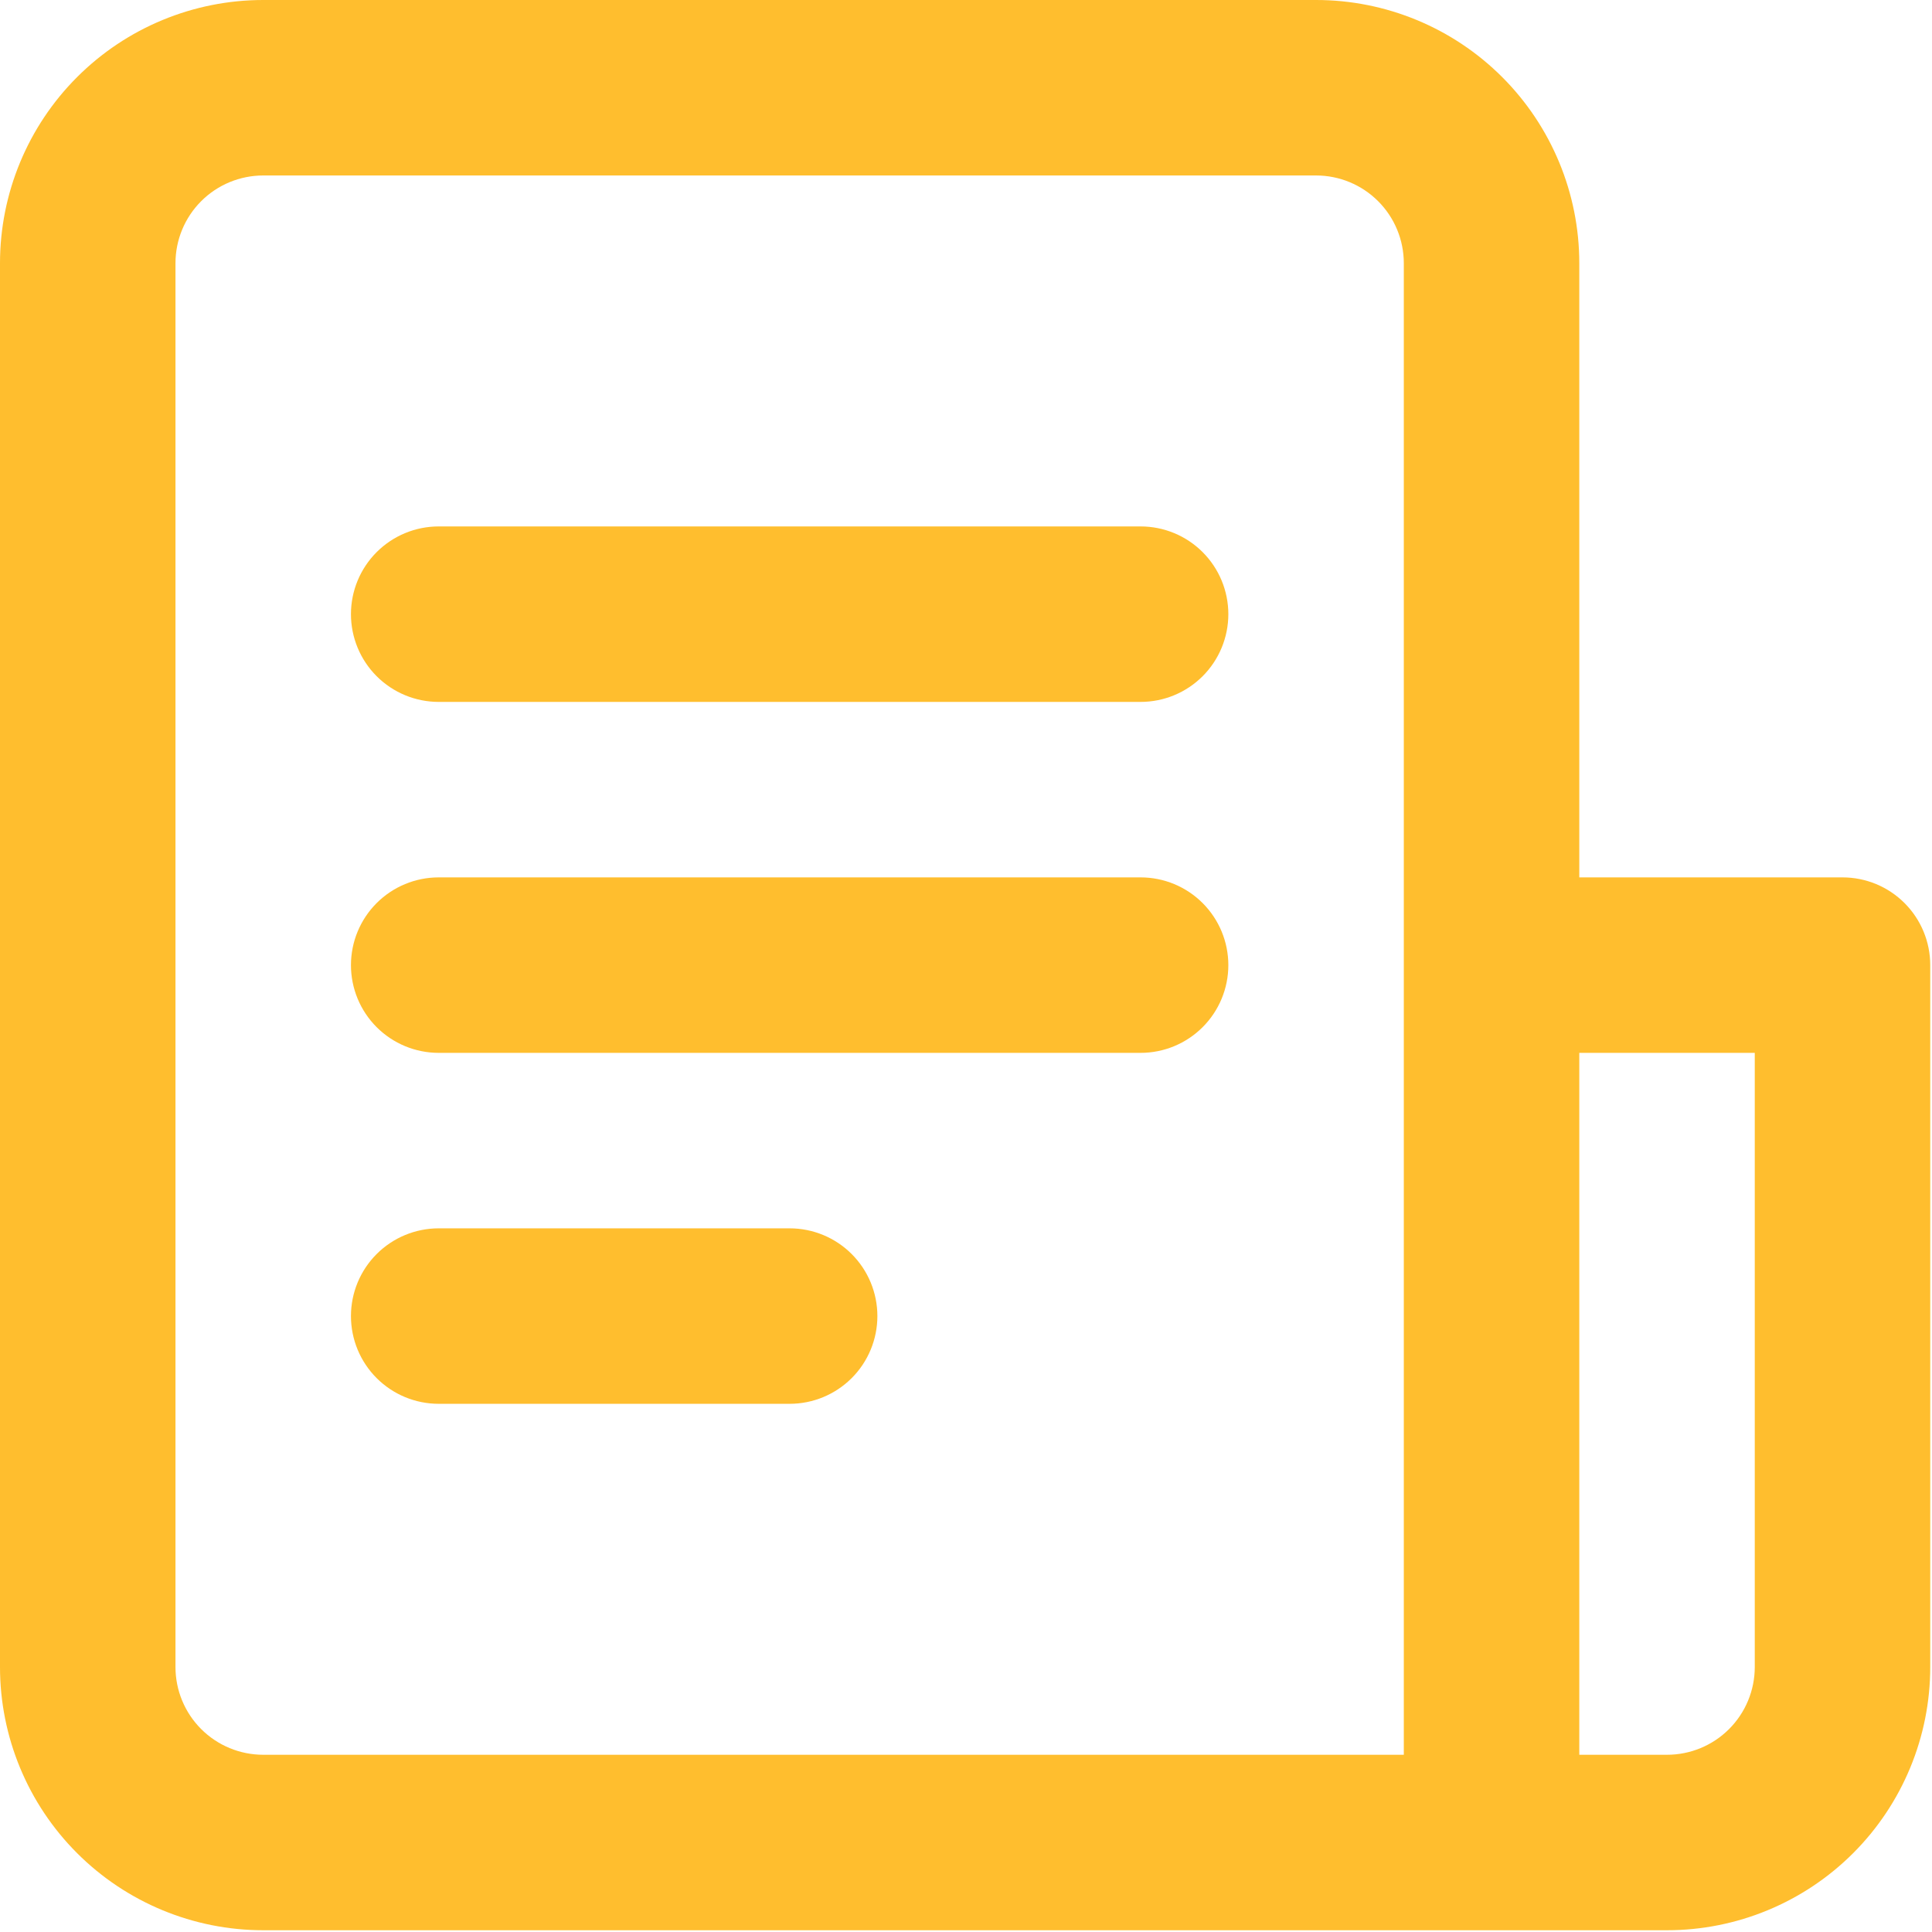 <svg width="734" height="734" viewBox="0 0 734 734" fill="none" xmlns="http://www.w3.org/2000/svg">
<path d="M466.667 233.333C466.667 242.174 463.155 250.652 456.904 256.904C450.652 263.155 442.174 266.667 433.333 266.667H166.667C157.826 266.667 149.348 263.155 143.096 256.904C136.845 250.652 133.333 242.174 133.333 233.333C133.333 224.493 136.845 216.014 143.096 209.763C149.348 203.512 157.826 200 166.667 200H433.333C442.174 200 450.652 203.512 456.904 209.763C463.155 216.014 466.667 224.493 466.667 233.333ZM433.333 333.333H166.667C157.826 333.333 149.348 336.845 143.096 343.096C136.845 349.348 133.333 357.826 133.333 366.667C133.333 375.507 136.845 383.986 143.096 390.237C149.348 396.488 157.826 400 166.667 400H433.333C442.174 400 450.652 396.488 456.904 390.237C463.155 383.986 466.667 375.507 466.667 366.667C466.667 357.826 463.155 349.348 456.904 343.096C450.652 336.845 442.174 333.333 433.333 333.333ZM300 466.667H166.667C157.826 466.667 149.348 470.179 143.096 476.43C136.845 482.681 133.333 491.159 133.333 500C133.333 508.841 136.845 517.319 143.096 523.57C149.348 529.821 157.826 533.333 166.667 533.333H300C308.841 533.333 317.319 529.821 323.57 523.57C329.821 517.319 333.333 508.841 333.333 500C333.333 491.159 329.821 482.681 323.57 476.43C317.319 470.179 308.841 466.667 300 466.667ZM733.333 366.667V633.333C733.333 659.855 722.798 685.29 704.044 704.044C685.29 722.798 659.855 733.333 633.333 733.333H100C73.478 733.333 48.043 722.798 29.289 704.044C10.536 685.29 0 659.855 0 633.333V100C0 73.478 10.536 48.043 29.289 29.289C48.043 10.536 73.478 0 100 0H500C526.522 0 551.957 10.536 570.711 29.289C589.464 48.043 600 73.478 600 100V333.333H700C708.841 333.333 717.319 336.845 723.57 343.096C729.821 349.348 733.333 357.826 733.333 366.667ZM533.333 100C533.333 91.159 529.821 82.681 523.57 76.43C517.319 70.179 508.841 66.667 500 66.667H100C91.159 66.667 82.681 70.179 76.43 76.43C70.179 82.681 66.667 91.159 66.667 100V633.333C66.667 642.174 70.179 650.652 76.43 656.904C82.681 663.155 91.159 666.667 100 666.667H533.333V100ZM666.667 400H600V666.667H633.333C642.174 666.667 650.652 663.155 656.904 656.904C663.155 650.652 666.667 642.174 666.667 633.333V400Z" fill="#FFBE2E"/>
</svg>
